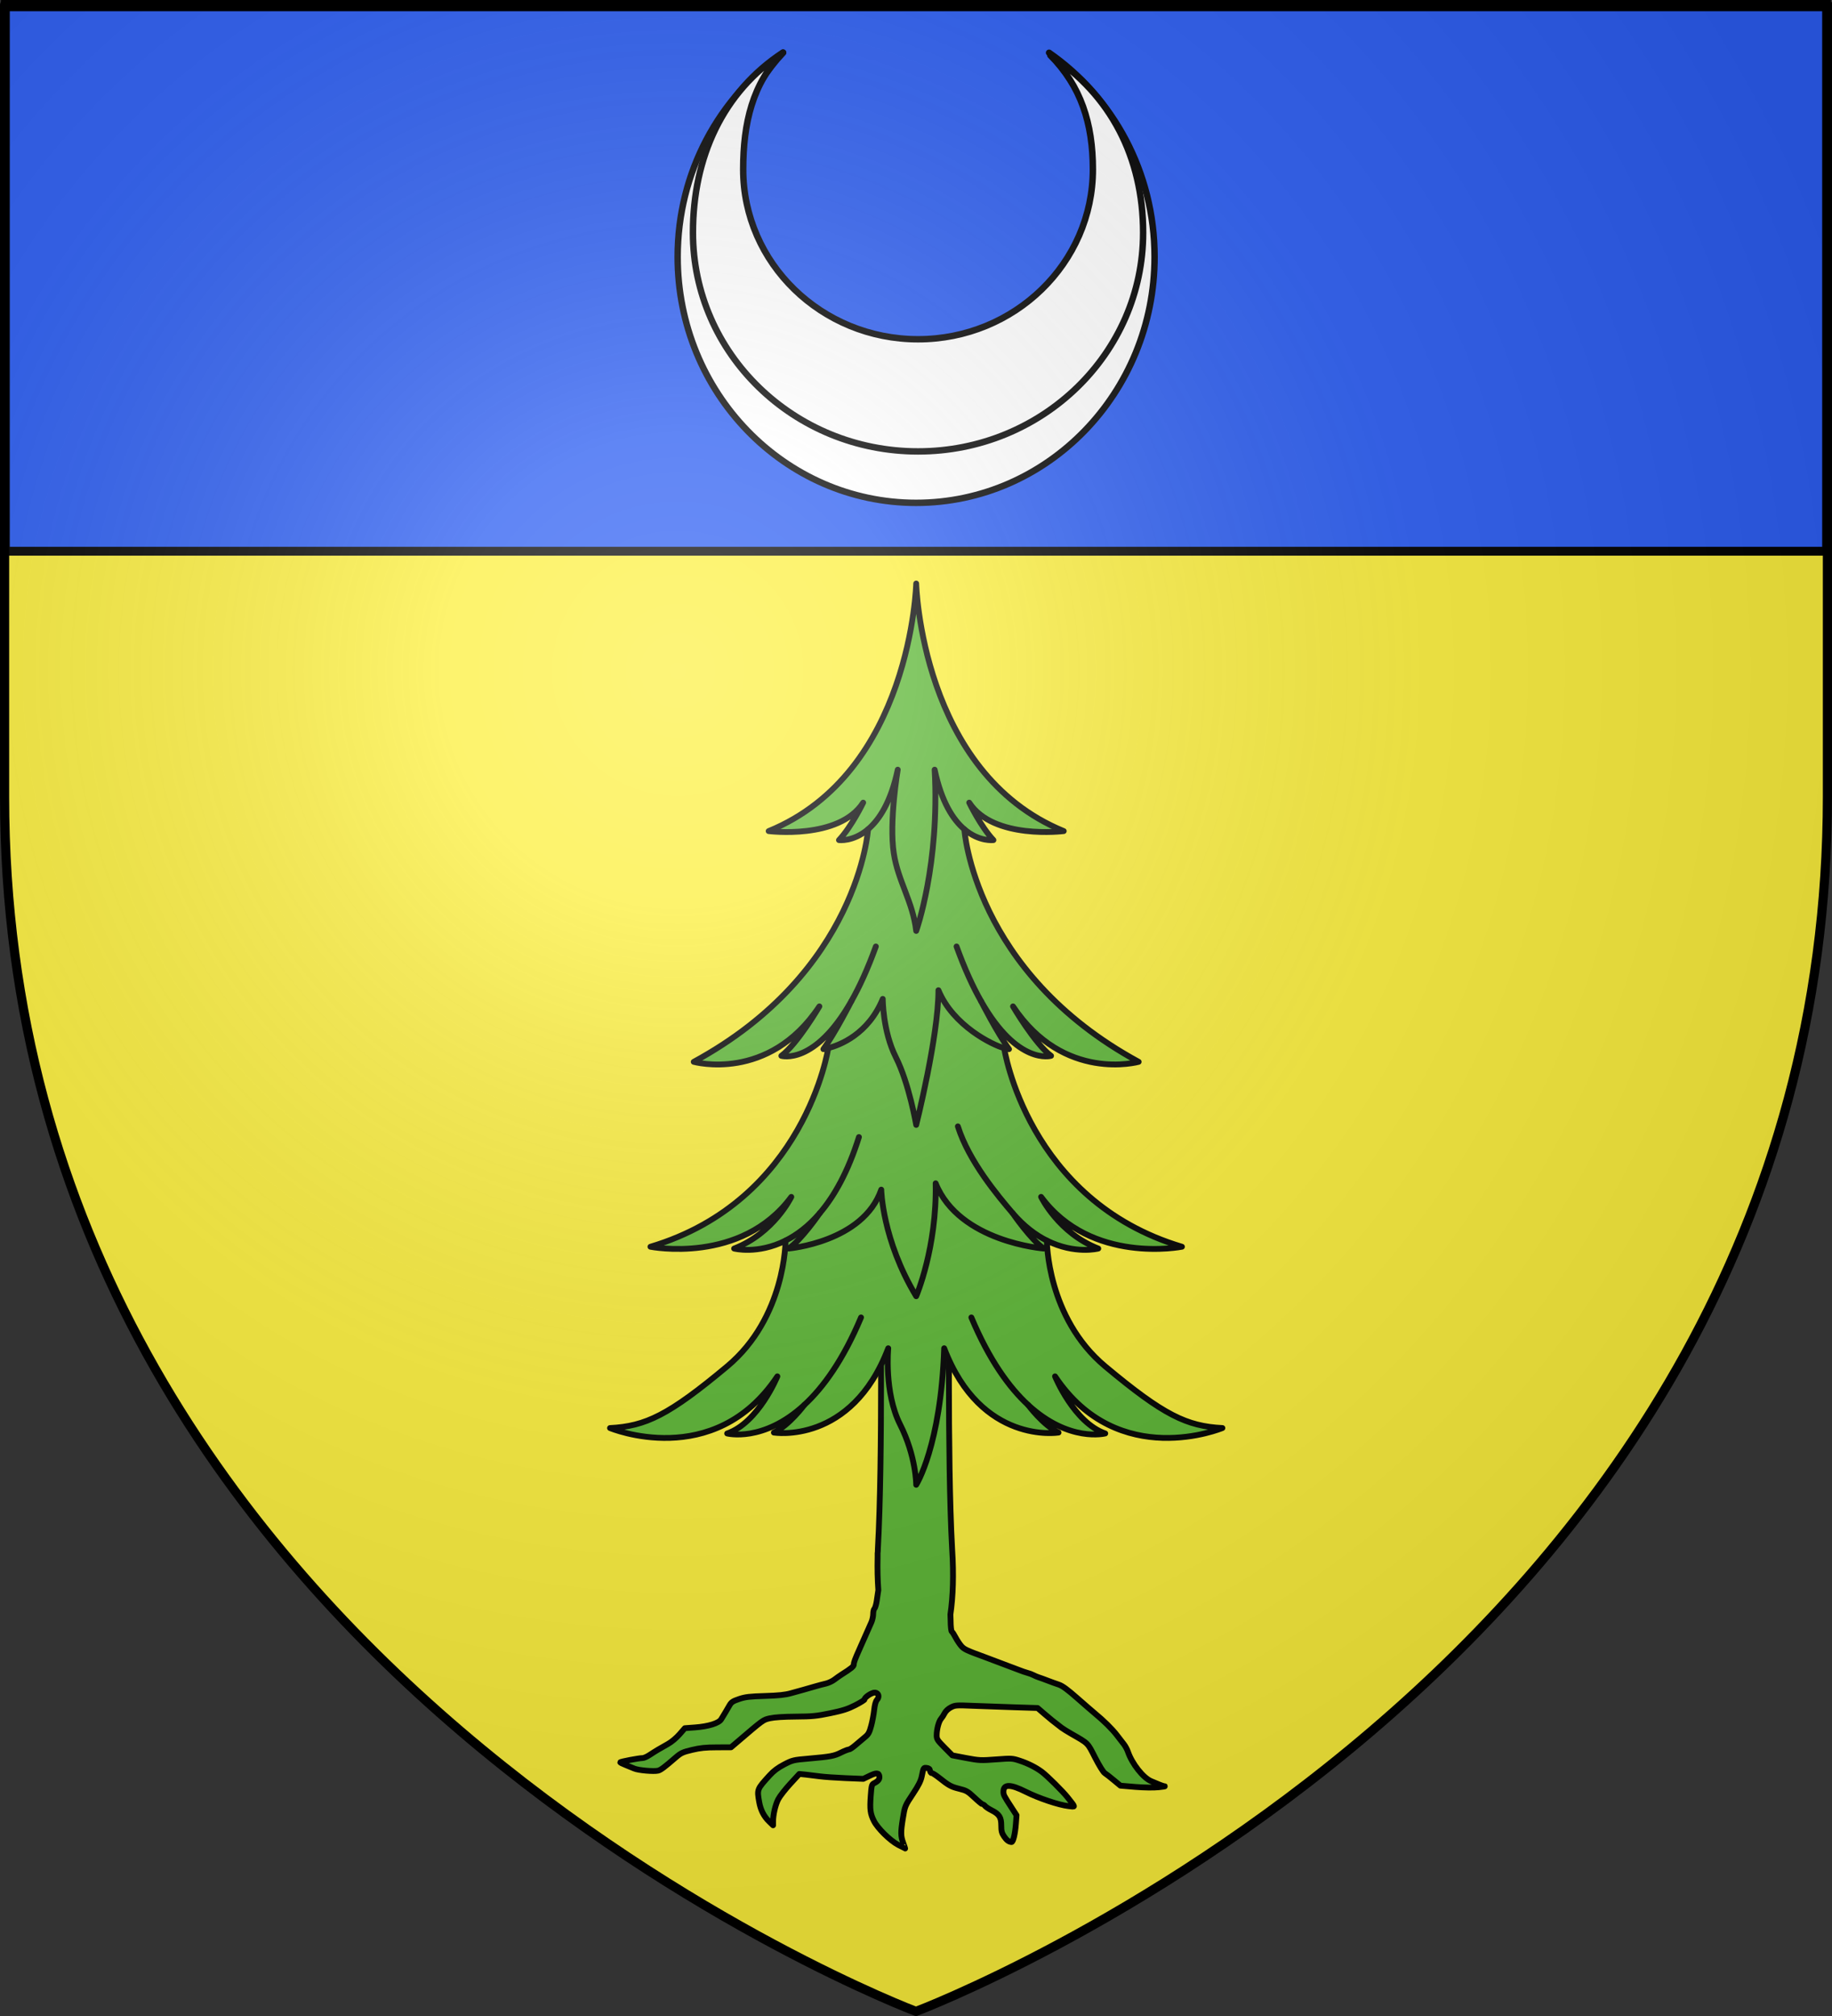 <?xml version="1.0" encoding="UTF-8" standalone="no"?>
<svg
   xmlns:dc="http://purl.org/dc/elements/1.1/"
   xmlns:cc="http://web.resource.org/cc/"
   xmlns:rdf="http://www.w3.org/1999/02/22-rdf-syntax-ns#"
   xmlns:svg="http://www.w3.org/2000/svg"
   xmlns="http://www.w3.org/2000/svg"
   xmlns:xlink="http://www.w3.org/1999/xlink"
   xmlns:sodipodi="http://sodipodi.sourceforge.net/DTD/sodipodi-0.dtd"
   xmlns:inkscape="http://www.inkscape.org/namespaces/inkscape"
   height="660"
   width="600"
   version="1.0"
   id="svg2"
   sodipodi:version="0.32"
   inkscape:version="0.45.1"
   sodipodi:docname="Blason_ville_fr_Saint-Claude_(Jura).svg"
   sodipodi:docbase="E:\Mes documents\Mes images\Héraldique\Réalisations\Communes européennes\France\39 - Jura"
   inkscape:export-filename="/Users/olivier/Desktop/Blason Rouge/Blason_Vide_3D.png"
   inkscape:export-xdpi="144"
   inkscape:export-ydpi="144"
   inkscape:output_extension="org.inkscape.output.svg.inkscape">
  <rect width="100%" height="100%" fill="#333333" stroke="none"/>
  <sodipodi:namedview
     inkscape:window-height="723"
     inkscape:window-width="1024"
     inkscape:pageshadow="2"
     inkscape:pageopacity="0.0"
     guidetolerance="10.0"
     gridtolerance="10.0"
     objecttolerance="10.0"
     borderopacity="1.0"
     bordercolor="#666666"
     pagecolor="#ffffff"
     id="base"
     showgrid="false"
     height="660px"
     inkscape:zoom="0.80151481"
     inkscape:cx="300"
     inkscape:cy="329.99986"
     inkscape:window-x="-4"
     inkscape:window-y="-4"
     inkscape:current-layer="layer4" />
  <desc
     id="desc4">Flag of Canton of Valais (Wallis)</desc>
  <defs
     id="defs6">
    <linearGradient
       id="linearGradient2893">
      <stop
         style="stop-color:white;stop-opacity:0.314;"
         offset="0"
         id="stop2895" />
      <stop
         id="stop2897"
         offset="0.19"
         style="stop-color:white;stop-opacity:0.251;" />
      <stop
         style="stop-color:#6b6b6b;stop-opacity:0.125;"
         offset="0.6"
         id="stop2901" />
      <stop
         style="stop-color:black;stop-opacity:0.125;"
         offset="1"
         id="stop2899" />
    </linearGradient>
    <radialGradient
       inkscape:collect="always"
       xlink:href="#linearGradient2893"
       id="radialGradient3163"
       gradientUnits="userSpaceOnUse"
       gradientTransform="matrix(1.353,0,0,1.349,-77.629,-85.747)"
       cx="221.445"
       cy="226.331"
       fx="221.445"
       fy="226.331"
       r="300" />
  </defs>
  <g
     inkscape:groupmode="layer"
     id="layer3"
     inkscape:label="Fond écu"
     style="display:inline">
    <path
       id="path2855"
       style="fill:#fcef3c;fill-opacity:1;fill-rule:evenodd;stroke:none;stroke-width:1px;stroke-linecap:butt;stroke-linejoin:miter;stroke-opacity:1"
       d="M 300,658.5 C 300,658.5 598.5,546.18 598.5,260.728 C 598.5,-24.723 598.5,2.176 598.5,2.176 L 1.5,2.176 L 1.5,260.728 C 1.5,546.18 300,658.5 300,658.5 z "
       sodipodi:nodetypes="cccccc" />
  </g>
  <g
     inkscape:groupmode="layer"
     id="layer4"
     inkscape:label="Meubles">
    <g
       id="g3162"
       transform="matrix(0.693,0,0,0.693,198.831,190.081)"
       style="fill:#5ab532;fill-opacity:1">
      <g
         transform="translate(-27.377,-71.211)"
         style="opacity:1;fill:#5ab532;fill-opacity:1"
         inkscape:label="Fond écu"
         id="g3164">
        <g
           id="g6107"
           style="opacity:1;fill:#5ab532;fill-opacity:1">
          <path
             id="path3010"
             transform="translate(27.377,71.211)"
             d="M 145.531,328.656 L 129.188,330.875 C 129.187,330.875 130.37,414.371 127.969,457.469 C 127.952,457.849 127.952,458.217 127.938,458.594 C 127.937,458.615 127.938,458.635 127.938,458.656 C 127.836,459.01 127.825,459.741 127.844,461.031 C 127.845,461.108 127.842,461.138 127.844,461.219 C 127.703,466.91 127.842,472.165 128.188,476.969 C 128.167,477.074 128.142,477.171 128.125,477.281 C 127.967,478.33 127.642,480.515 127.406,482.125 C 127.171,483.735 126.679,485.321 126.344,485.656 C 126.009,485.991 125.75,487.103 125.75,488.156 C 125.75,489.21 125.389,490.941 124.938,492 C 124.142,493.865 121.679,499.41 119.344,504.625 C 117.128,509.572 116.594,511.017 116.594,512 C 116.594,512.929 115.401,513.903 110.781,516.812 C 109.893,517.372 108.374,518.449 107.406,519.188 C 106.439,519.926 104.634,520.773 103.375,521.062 C 102.116,521.352 99.82,521.948 98.281,522.406 C 96.742,522.865 94.336,523.563 92.938,523.938 C 91.539,524.312 88.802,525.069 86.844,525.625 C 84.183,526.38 81.086,526.709 74.625,526.906 C 67.371,527.128 65.39,527.344 62.406,528.344 C 59.43,529.341 58.698,529.842 57.844,531.344 C 57.282,532.331 56.372,533.894 55.812,534.812 C 55.253,535.731 54.405,537.114 53.938,537.906 C 52.832,539.781 47.919,541.313 41.438,541.781 L 36.75,542.125 L 34.219,545.031 C 32.778,546.694 30.43,548.66 28.75,549.594 C 25.166,551.585 22.908,552.92 20.031,554.812 C 18.828,555.604 17.365,556.254 16.75,556.25 C 15.099,556.24 6.217,557.925 6.219,558.25 C 6.22,558.403 7.297,558.959 8.625,559.469 C 9.953,559.978 11.833,560.755 12.812,561.188 C 14.743,562.039 22.122,562.69 24.125,562.188 C 25.386,561.871 27.217,560.473 32.344,556.031 C 34.923,553.796 35.756,553.434 40.188,552.375 C 44.036,551.456 46.617,551.199 51.844,551.188 L 58.562,551.156 L 61.688,548.5 C 73.976,538.002 73.702,538.189 77.031,537.438 C 79.031,536.986 83.52,536.693 89.125,536.656 C 96.913,536.605 98.958,536.409 105.469,535.062 C 111.42,533.832 113.778,533.071 117.281,531.281 C 119.691,530.05 121.686,528.811 121.688,528.531 C 121.692,527.462 125.255,525.151 126.656,525.312 C 128.364,525.509 128.816,527.359 127.5,528.812 C 126.935,529.436 126.465,531.156 126.219,533.5 C 126.006,535.526 125.377,538.902 124.812,541 C 123.951,544.204 123.47,545.062 121.875,546.344 C 120.831,547.183 118.859,548.842 117.5,550.031 C 116.141,551.22 114.7,552.188 114.281,552.188 C 113.863,552.187 112.195,552.823 110.594,553.625 C 107.323,555.264 105.732,555.584 95.188,556.5 C 88.016,557.123 87.616,557.221 83.656,559.281 C 80.761,560.788 78.762,562.265 76.844,564.375 C 70.837,570.981 70.827,570.952 71.875,576.969 C 72.535,580.757 74.076,583.779 76.625,586.25 L 78.438,588 L 78.438,586.281 C 78.438,583.033 79.513,578.344 80.875,575.719 C 81.626,574.27 84.202,570.972 86.562,568.406 L 90.844,563.75 L 93.938,564.062 C 95.633,564.239 98.604,564.609 100.562,564.875 C 102.521,565.141 107.957,565.524 112.625,565.719 L 121.094,566.062 L 123.938,564.688 C 127.264,563.06 128.475,563.115 128.688,564.938 C 128.842,566.266 128.11,567.169 126.062,568.188 C 125.094,568.669 124.94,569.331 124.594,574.062 C 124.12,580.545 124.384,582.537 126.094,585.938 C 127.852,589.433 133.607,595.118 137.562,597.25 C 139.316,598.195 140.798,598.962 140.844,598.969 C 140.89,598.975 140.473,597.777 139.938,596.312 C 138.761,593.093 138.738,591.26 139.75,584.969 C 140.732,578.866 140.743,578.873 144.75,572.844 C 147.181,569.186 148.263,567.011 148.688,564.938 C 149.556,560.689 149.528,560.73 151.062,560.906 C 152.067,561.022 152.508,561.399 152.625,562.219 C 152.714,562.848 153.094,563.375 153.469,563.375 C 153.844,563.375 155.381,564.344 156.875,565.531 C 161.491,569.2 162.568,569.809 166.406,570.75 C 169.764,571.573 170.465,571.953 173.562,574.875 C 175.449,576.655 177.219,578.125 177.5,578.125 C 177.781,578.125 178.321,578.496 178.688,578.938 C 179.054,579.379 180.431,580.269 181.75,580.938 C 185.352,582.763 186.281,584.242 186.281,588.094 C 186.281,590.707 186.531,591.681 187.594,593.25 C 188.807,595.042 189.833,595.818 191.125,595.906 C 191.891,595.958 192.809,592.224 193.188,587.438 L 193.5,583.25 L 191.25,579.781 C 187.489,574.002 187.312,573.617 187.312,572.125 C 187.312,568.489 190.578,568.509 197.906,572.188 C 203.991,575.242 213.456,578.418 218.062,578.938 C 221.515,579.327 221.578,579.834 217.625,574.812 C 215.4,571.986 208.001,564.645 205.469,562.75 C 202.693,560.673 198.898,558.757 195.062,557.5 C 191.485,556.327 191.187,556.323 183.812,556.875 C 176.63,557.413 175.895,557.384 169.688,556.219 L 163.156,554.969 L 159.469,551.25 C 156.125,547.875 155.75,547.327 155.75,545.5 C 155.75,542.68 156.757,538.897 157.812,537.688 C 158.301,537.128 159.073,535.938 159.531,535.031 C 160.024,534.056 161.242,532.923 162.5,532.281 C 164.515,531.253 165.062,531.227 173.031,531.562 C 177.661,531.758 186.393,532.061 192.438,532.25 L 203.438,532.594 L 206.375,535.125 C 209.042,537.437 211.216,539.209 214.781,541.906 C 215.481,542.435 217.525,543.707 219.344,544.75 C 227.597,549.483 226.943,548.812 230.625,556 C 232.615,559.885 234.503,562.926 235.219,563.375 C 235.887,563.795 237.808,565.3 239.5,566.719 L 242.594,569.281 L 249.656,569.875 C 253.789,570.206 258.335,570.265 260.562,570.031 C 262.661,569.811 263.98,569.604 263.5,569.562 C 263.02,569.521 261.856,569.141 260.938,568.75 C 260.019,568.359 258.309,567.644 257.125,567.156 C 253.368,565.607 248.107,558.943 246.156,553.281 C 245.77,552.16 244.927,550.606 244.312,549.812 C 243.698,549.019 242.133,546.985 240.812,545.281 C 238.572,542.391 234.791,538.668 230.5,535.125 C 229.499,534.298 225.797,531.096 222.281,528 C 217.61,523.887 215.242,522.135 213.438,521.531 C 212.079,521.077 209.695,520.223 208.156,519.625 C 206.617,519.027 204.762,518.353 204.031,518.125 C 203.301,517.897 202.162,517.417 201.5,517.062 C 200.838,516.708 199.596,516.243 198.75,516.031 C 197.904,515.819 195.945,515.136 194.406,514.531 C 192.867,513.927 191.043,513.238 190.344,513 C 189.644,512.762 187.82,512.077 186.281,511.469 C 184.742,510.861 181.424,509.608 178.906,508.688 C 169.685,505.317 168.719,504.866 167.312,503.219 C 166.534,502.308 165.341,500.497 164.656,499.188 C 163.971,497.878 163.191,496.676 162.906,496.5 C 162.614,496.319 162.352,494.032 162.344,491.25 C 162.341,490.498 162.297,489.501 162.25,488.406 C 163.474,480.033 163.868,469.726 163.062,457.469 C 160.662,414.37 161.844,330.875 161.844,330.875 L 145.531,328.656 z "
             style="fill:#5ab532;fill-opacity:1;stroke:#000000;stroke-width:2.75;stroke-linecap:round;stroke-linejoin:round" />
          <path
             style="fill:#5ab532;fill-opacity:1;stroke:#000000;stroke-width:2.75;stroke-linecap:round;stroke-linejoin:round"
             id="path1985_1_"
             d="M 186.676,433.859 C 204.145,479.675 240.724,473.684 240.724,473.684 C 233.474,470.258 226.334,460.617 226.334,460.617 C 245.76,478.541 262.803,474.109 262.803,474.109 C 247.975,468.97 239.077,447.133 239.077,447.133 C 269.065,492.093 318.17,471.54 318.17,471.54 C 301.361,470.683 290.487,465.545 262.802,442.421 C 235.12,419.296 235.215,382.995 235.215,382.995 C 248.504,389.636 259.508,386.753 259.508,386.753 C 240.722,379.473 232.484,362.345 232.484,362.345 C 256.209,394.463 299.05,385.896 299.05,385.896 C 225.892,364.058 215.026,292.061 215.026,292.061 C 216.462,292.437 217.321,292.545 217.321,292.545 C 211.721,284.838 204.117,269.896 204.117,269.896 C 221.474,300.462 237.19,295.711 237.19,295.711 C 229.564,290.05 219.215,272.355 219.215,272.355 C 243.183,308.455 278.593,298.544 278.593,298.544 C 200.516,256.148 196.207,188.679 196.207,188.679 C 203.308,194.717 209.955,193.786 209.955,193.786 C 203.962,187.414 198.516,176.091 198.516,176.091 C 209.955,193.786 243.186,189.539 243.186,189.539 C 175.638,161.936 173.457,72.586 173.457,72.586 C 173.457,72.586 171.279,161.937 103.728,189.544 C 103.728,189.544 136.96,193.79 148.4,176.095 C 148.4,176.095 142.95,187.421 136.96,193.791 C 136.96,193.791 143.607,194.724 150.71,188.684 C 150.71,188.684 146.401,256.154 68.323,298.55 C 68.323,298.55 103.727,308.463 127.698,272.36 C 127.698,272.36 117.351,290.055 109.724,295.717 C 109.724,295.717 125.441,300.468 142.802,269.902 C 142.802,269.902 135.196,284.845 129.594,292.551 C 129.594,292.551 130.453,292.441 131.89,292.069 C 131.89,292.069 121.023,364.067 47.866,385.904 C 47.866,385.904 90.705,394.468 114.436,362.352 C 114.436,362.352 106.197,379.481 87.412,386.757 C 87.412,386.757 98.416,389.643 111.705,383.002 C 111.705,383.002 111.799,419.305 84.116,442.426 C 56.433,465.549 45.557,470.688 28.752,471.546 C 28.752,471.546 77.856,492.1 107.844,447.14 C 107.844,447.14 98.948,468.976 84.116,474.116 C 84.116,474.116 101.156,478.545 120.581,460.625 C 120.581,460.625 113.445,470.263 106.195,473.69 C 106.195,473.69 142.775,479.684 160.244,433.867 C 160.244,433.867 158.226,454.78 165.844,469.839 C 173.458,484.891 173.458,498.347 173.458,498.347 C 173.458,498.347 185.105,480.104 186.676,433.859 z " />
          <path
             style="fill:#5ab532;fill-opacity:1;stroke:#000000;stroke-width:2.75;stroke-linecap:round;stroke-linejoin:round"
             id="path1987_1_"
             d="M 142.799,269.9 C 146.632,263.148 150.547,254.675 154.391,244.046" />
          <path
             style="fill:#5ab532;fill-opacity:1;stroke:#000000;stroke-width:2.75;stroke-linecap:round;stroke-linejoin:round"
             id="path1989_1_"
             d="M 150.708,188.683 C 155.978,184.202 161.496,175.89 164.74,160.52 C 164.74,160.52 160.568,185.077 162.874,200.061 C 164.917,213.34 171.847,222.83 173.456,236.708 C 173.456,236.708 184.667,205.337 182.173,160.52 C 185.421,175.89 190.941,184.202 196.208,188.683" />
          <path
             style="fill:#5ab532;fill-opacity:1;stroke:#000000;stroke-width:2.75;stroke-linecap:round;stroke-linejoin:round"
             id="path1991_1_"
             d="M 127.924,369.968 C 134.715,362.029 141.222,350.57 146.399,334.087" />
          <path
             style="fill:#5ab532;fill-opacity:1;stroke:#000000;stroke-width:2.75;stroke-linecap:round;stroke-linejoin:round"
             id="path1993_1_"
             d="M 120.58,460.62 C 129.487,452.404 138.895,439.489 147.389,419.297" />
          <path
             style="fill:#5ab532;fill-opacity:1;stroke:#000000;stroke-width:2.75;stroke-linecap:round;stroke-linejoin:round"
             id="path1995_1_"
             d="M 204.119,269.9 C 200.282,263.148 196.368,254.675 192.524,244.046" />
          <path
             style="fill:#5ab532;fill-opacity:1;stroke:#000000;stroke-width:2.75;stroke-linecap:round;stroke-linejoin:round"
             id="path1997_1_"
             d="M 215.028,292.067 C 209.643,290.669 190.847,281.481 183.966,264.72 C 183.966,286.561 173.456,328.348 173.456,328.348 C 173.456,328.348 170.125,308.827 163.862,296.409 C 157.599,283.992 157.658,268.82 157.658,268.82 C 150.779,285.582 137.272,290.669 131.887,292.067" />
          <path
             style="fill:#5ab532;fill-opacity:1;stroke:#000000;stroke-width:2.75;stroke-linecap:round;stroke-linejoin:round"
             id="path1999_1_"
             d="M 218.992,369.968 C 212.205,362.029 198.329,345.522 193.154,329.04" />
          <path
             style="fill:#5ab532;fill-opacity:1;stroke:#000000;stroke-width:2.75;stroke-linecap:round;stroke-linejoin:round"
             id="path2001_1_"
             d="M 235.215,382.998 C 229.982,380.382 224.401,376.289 218.993,369.967 C 218.993,369.967 227.872,382.901 233.805,386.757 C 233.805,386.757 193.854,383.764 182.651,355.931 C 183.309,386.334 173.458,409.277 173.458,409.277 C 157.348,382.55 156.945,358.921 156.945,358.921 C 148.378,383.76 113.115,386.754 113.115,386.754 C 119.045,382.9 127.925,369.967 127.925,369.967 C 122.517,376.29 116.933,380.382 111.704,382.996" />
          <path
             style="fill:#5ab532;fill-opacity:1;stroke:#000000;stroke-width:2.75;stroke-linecap:round;stroke-linejoin:round"
             id="path2003_1_"
             d="M 226.331,460.62 C 217.429,452.404 208.022,439.489 199.528,419.297" />
        </g>
      </g>
      <g
         transform="translate(-27.377,-71.211)"
         style="opacity:1;fill:#5ab532;fill-opacity:1"
         inkscape:label="Meubles"
         id="g3178" />
      <g
         transform="translate(-27.377,-71.211)"
         style="fill:#5ab532;fill-opacity:1;display:inline"
         inkscape:label="Reflet final"
         id="g3180" />
      <g
         transform="translate(-27.377,-71.211)"
         style="fill:#5ab532;fill-opacity:1;display:inline"
         inkscape:label="Contour final"
         id="g3182" />
    </g>
    <g
       style="fill:#2b5df2;fill-opacity:1;display:inline"
       inkscape:label="chef"
       id="g3280"
       transform="translate(0.235,-0.663)">
      <rect
         y="2.114"
         x="1.532"
         height="179.009"
         width="596.466"
         id="rect2230"
         style="opacity:1;fill:#2b5df2;fill-opacity:1;fill-rule:nonzero;stroke:#000000;stroke-width:2.902;stroke-miterlimit:4;stroke-dasharray:none;stroke-opacity:1" />
    </g>
    <g
       id="g3205"
       transform="matrix(2.109,0,0,2.109,220.861,16.205)">
      <g
         transform="translate(-293.898,-795.955)"
         inkscape:label="Timbre"
         id="g3207" />
      <g
         style="display:inline"
         transform="translate(-293.898,-795.955)"
         id="g3209"
         inkscape:label="Escudo">
        <g
           style="display:inline"
           transform="translate(-680.429,-324.914)"
           id="g9086"
           inkscape:label="Escudo" />
        <g
           transform="translate(-624,-401.554)"
           style="display:inline"
           inkscape:label="Piezas"
           id="g9088" />
        <g
           transform="translate(-624,-401.554)"
           inkscape:label="Ornamento"
           id="g3213" />
        <g
           transform="translate(-624,-401.554)"
           style="display:inline"
           inkscape:label="Borde 3px"
           id="g9289" />
        <g
           style="display:inline"
           transform="translate(-1141.547,14.015)"
           id="g2984"
           inkscape:label="Escudo" />
        <g
           transform="translate(-1085.119,-62.625)"
           sodipodi:insensitive="true"
           inkscape:label="Borde 3px"
           id="g3847" />
        <g
           style="display:inline"
           transform="translate(-1142.589,-61.463)"
           id="g7140"
           inkscape:label="Escudo" />
        <g
           transform="translate(-1086.16,-138.103)"
           sodipodi:insensitive="true"
           inkscape:label="Borde 3px"
           id="g7520" />
      </g>
      <g
         transform="translate(-237.469,-872.596)"
         inkscape:label="Piezas"
         id="g3220" />
      <g
         transform="translate(-237.469,-872.596)"
         style="display:inline"
         inkscape:label="Muebles"
         id="layer5" />
      <g
         transform="translate(-237.469,-872.596)"
         inkscape:label="Ornamentos"
         id="layer6" />
      <g
         transform="translate(-237.469,-872.596)"
         inkscape:label="fondo borde a 3px"
         id="layer7">
        <g
           transform="matrix(0.938,0,0,-0.938,-35.87,1706.806)"
           id="g8283"
           style="fill:#ffffff;fill-opacity:1;display:inline">
          <path
             id="path7897"
             d="M 309.416,888.826 C 298.882,881.513 291.949,869.103 291.949,855.034 C 291.949,832.564 309.637,814.325 331.429,814.325 C 353.22,814.325 370.909,832.564 370.909,855.034 C 370.909,869.097 363.967,881.5 353.441,888.813 C 358.789,883.12 362.096,875.368 362.096,866.822 C 362.096,849.367 348.357,835.2 331.429,835.2 C 314.5,835.2 300.761,849.367 300.761,866.822 C 300.761,875.373 304.062,883.132 309.416,888.826 z "
             style="fill:#ffffff;fill-opacity:1;fill-rule:evenodd;stroke:#000000;stroke-width:1.066;stroke-linecap:round;stroke-linejoin:round;stroke-miterlimit:4;stroke-dasharray:none;stroke-dashoffset:0;stroke-opacity:1" />
          <path
             sodipodi:nodetypes="cssscsssc"
             id="path7901"
             d="M 309.389,888.847 C 299.446,882.346 294.483,871.538 294.483,859.029 C 294.483,839.052 311.179,822.835 331.748,822.835 C 352.317,822.835 369.013,839.052 369.013,859.029 C 369.013,871.533 363.591,881.882 353.655,888.384 C 358.703,883.323 360.696,877.108 360.696,869.51 C 360.696,853.991 347.727,841.395 331.748,841.395 C 315.769,841.395 302.8,853.991 302.8,869.51 C 302.8,877.113 304.336,883.785 309.389,888.847 z "
             style="fill:#ffffff;fill-opacity:1;fill-rule:evenodd;stroke:#000000;stroke-width:1.066;stroke-linecap:round;stroke-linejoin:round;stroke-miterlimit:4;stroke-dasharray:none;stroke-dashoffset:0;stroke-opacity:1" />
        </g>
      </g>
    </g>
  </g>
  <g
     inkscape:groupmode="layer"
     id="layer2"
     inkscape:label="Reflet final"
     sodipodi:insensitive="true">
    <path
       sodipodi:nodetypes="cccccc"
       d="M 300,658.5 C 300,658.5 598.5,546.18 598.5,260.728 C 598.5,-24.723 598.5,2.176 598.5,2.176 L 1.5,2.176 L 1.5,260.728 C 1.5,546.18 300,658.5 300,658.5 z "
       style="opacity:1;fill:url(#radialGradient3163);fill-opacity:1;fill-rule:evenodd;stroke:none;stroke-width:1px;stroke-linecap:butt;stroke-linejoin:miter;stroke-opacity:1"
       id="path2875"
       inkscape:export-xdpi="144"
       inkscape:export-ydpi="144" />
  </g>
  <g
     inkscape:groupmode="layer"
     id="layer1"
     inkscape:label="Contour final"
     sodipodi:insensitive="true">
    <path
       sodipodi:nodetypes="cccccc"
       d="M 300,658.5 C 300,658.5 1.5,546.18 1.5,260.728 C 1.5,-24.723 1.5,2.176 1.5,2.176 L 598.5,2.176 L 598.5,260.728 C 598.5,546.18 300,658.5 300,658.5 z "
       style="opacity:1;fill:none;fill-opacity:1;fill-rule:evenodd;stroke:#000000;stroke-width:3;stroke-linecap:butt;stroke-linejoin:miter;stroke-miterlimit:4;stroke-dasharray:none;stroke-opacity:1"
       id="path1411"
       inkscape:export-xdpi="144"
       inkscape:export-ydpi="144" />
  </g>
</svg>
